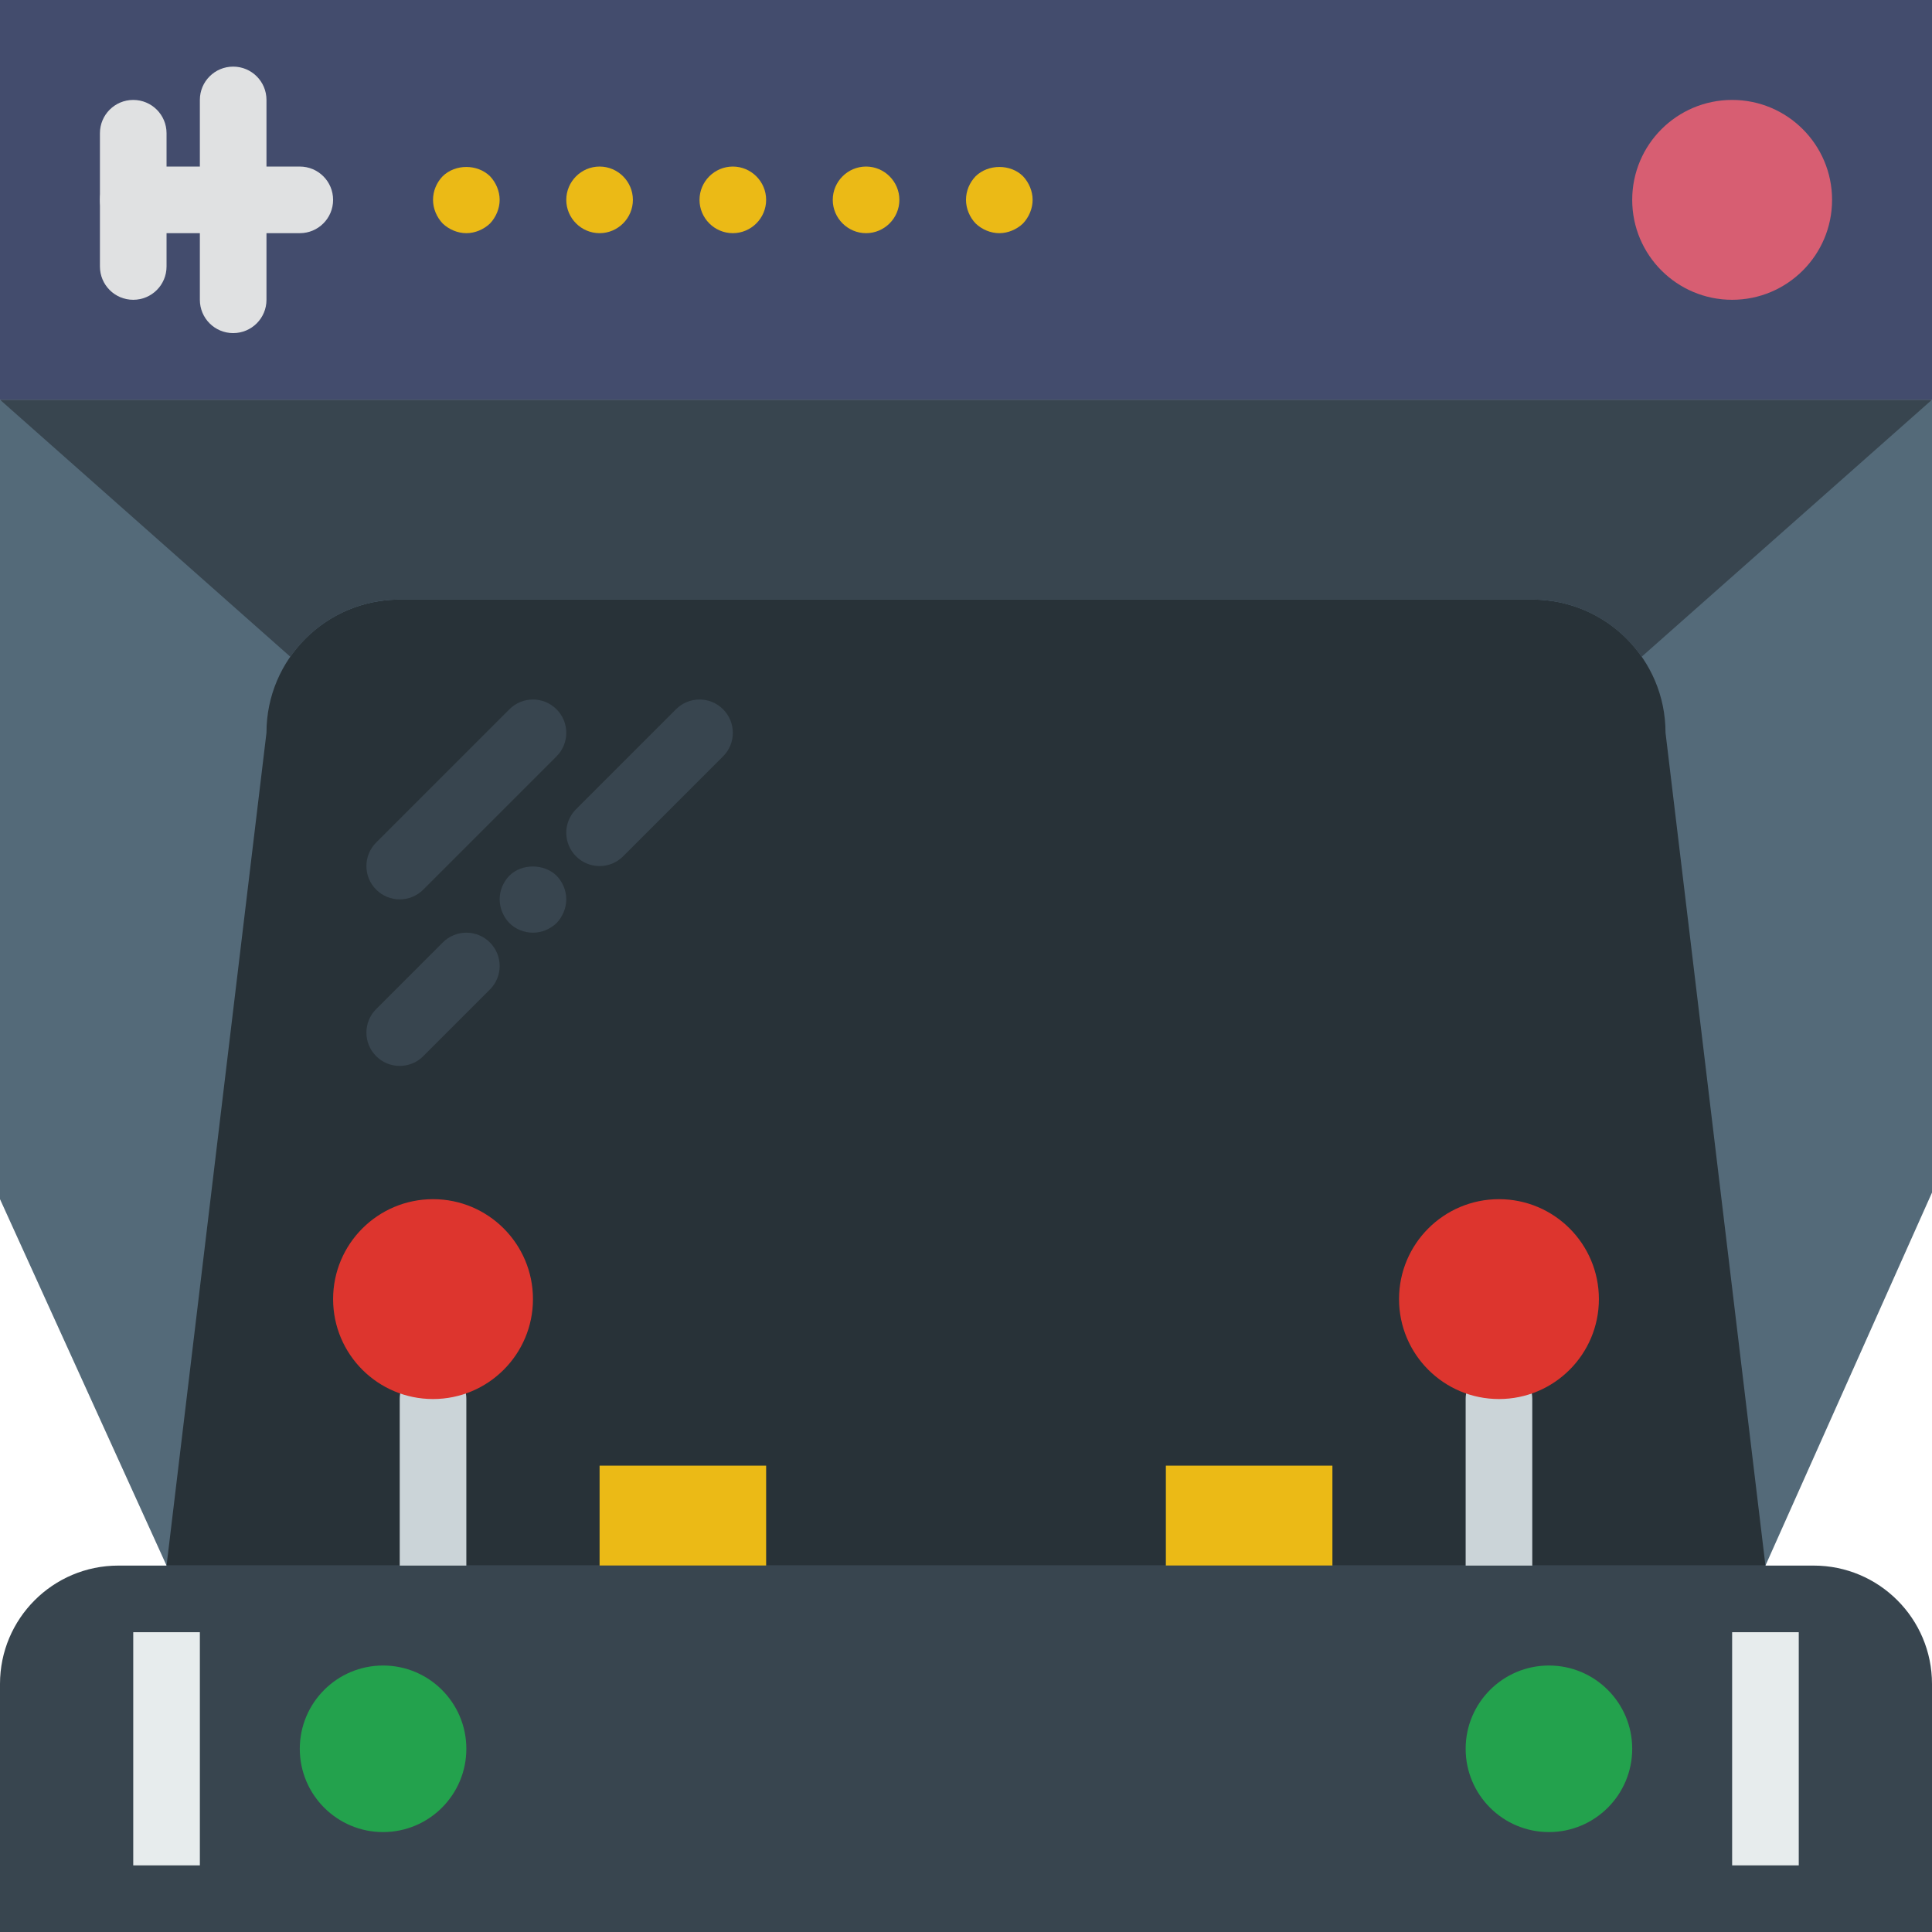 <?xml version="1.0" encoding="iso-8859-1"?>
<!-- Uploaded to: SVG Repo, www.svgrepo.com, Generator: SVG Repo Mixer Tools -->
<svg version="1.1" id="Capa_1" xmlns="http://www.w3.org/2000/svg" xmlns:xlink="http://www.w3.org/1999/xlink" 
	 viewBox="0 0 58 58" xml:space="preserve">
<polygon style="fill:#546A79;" points="53,47 5,47 0,36 0,12 58,12 58,35.802 "/>
<path style="fill:#283238;" d="M53,47H5l3-25.005C8,19.789,9.789,18,11.995,18h34.009C48.211,18,50,19.789,50,21.995L53,47z"/>
<path style="fill:#38454F;" d="M11.995,18h34.009c1.359,0,2.555,0.682,3.277,1.718L58,12H0l8.718,7.718
	C9.44,18.682,10.636,18,11.995,18z"/>
<line style="fill:none;stroke:#CBD4D8;stroke-width:2;stroke-linecap:round;stroke-linejoin:round;stroke-miterlimit:10;" x1="13" y1="47" x2="13" y2="42"/>
<circle style="fill:#DD352E;" cx="13" cy="39" r="3"/>
<rect x="18" y="44" style="fill:#EBBA16;" width="5" height="3"/>
<line style="fill:none;stroke:#CBD4D8;stroke-width:2;stroke-linecap:round;stroke-linejoin:round;stroke-miterlimit:10;" x1="45" y1="47" x2="45" y2="42"/>
<circle style="fill:#DD352E;" cx="45" cy="39" r="3"/>
<rect x="35" y="44" style="fill:#EBBA16;" width="5" height="3"/>
<path style="fill:#38454F;" d="M58,58H0v-7.447C0,48.591,1.591,47,3.553,47h50.895C56.409,47,58,48.591,58,50.553V58z"/>
<rect x="52" y="49" style="fill:#E7ECED;" width="2" height="7"/>
<circle style="fill:#23A24D;" cx="46.5" cy="52.5" r="2.5"/>
<rect x="4" y="49" style="fill:#E7ECED;" width="2" height="7"/>
<circle style="fill:#23A24D;" cx="11.5" cy="52.5" r="2.5"/>
<g>
	<path style="fill:#38454F;" d="M12,27c0.256,0,0.512-0.098,0.707-0.293l4-4c0.391-0.391,0.391-1.023,0-1.414s-1.023-0.391-1.414,0
		l-4,4c-0.391,0.391-0.391,1.023,0,1.414C11.488,26.902,11.744,27,12,27z"/>
	<path style="fill:#38454F;" d="M13.293,28.293l-2,2c-0.391,0.391-0.391,1.023,0,1.414C11.488,31.902,11.744,32,12,32
		s0.512-0.098,0.707-0.293l2-2c0.391-0.391,0.391-1.023,0-1.414S13.684,27.902,13.293,28.293z"/>
	<path style="fill:#38454F;" d="M15.29,26.29C15.109,26.479,15,26.729,15,27c0,0.26,0.109,0.52,0.29,0.71
		C15.47,27.89,15.729,28,16,28c0.27,0,0.52-0.11,0.71-0.29C16.89,27.52,17,27.26,17,27c0-0.271-0.11-0.521-0.29-0.71
		C16.33,25.92,15.66,25.92,15.29,26.29z"/>
	<path style="fill:#38454F;" d="M21.707,21.293c-0.391-0.391-1.023-0.391-1.414,0l-3,3c-0.391,0.391-0.391,1.023,0,1.414
		C17.488,25.902,17.744,26,18,26s0.512-0.098,0.707-0.293l3-3C22.098,22.316,22.098,21.684,21.707,21.293z"/>
</g>
<rect style="fill:#434C6D;" width="58" height="12"/>
<path style="fill:#E0E1E2;" d="M4,9C3.447,9,3,8.553,3,8V4c0-0.553,0.447-1,1-1s1,0.447,1,1v4C5,8.553,4.553,9,4,9z"/>
<path style="fill:#E0E1E2;" d="M7,7H4C3.447,7,3,6.553,3,6s0.447-1,1-1h3c0.553,0,1,0.447,1,1S7.553,7,7,7z"/>
<path style="fill:#E0E1E2;" d="M7,10c-0.553,0-1-0.447-1-1V3c0-0.553,0.447-1,1-1s1,0.447,1,1v6C8,9.553,7.553,10,7,10z"/>
<path style="fill:#E0E1E2;" d="M9,7H7C6.447,7,6,6.553,6,6s0.447-1,1-1h2c0.553,0,1,0.447,1,1S9.553,7,9,7z"/>
<g>
	<path style="fill:#EBBA16;" d="M14,7c-0.26,0-0.521-0.11-0.71-0.29C13.109,6.52,13,6.26,13,6c0-0.271,0.109-0.521,0.29-0.71
		c0.38-0.37,1.04-0.37,1.42,0C14.89,5.479,15,5.74,15,6s-0.11,0.52-0.29,0.71C14.52,6.89,14.26,7,14,7z"/>
	<path style="fill:#EBBA16;" d="M25,6c0-0.55,0.45-1,1-1l0,0c0.55,0,1,0.45,1,1l0,0c0,0.55-0.45,1-1,1l0,0C25.45,7,25,6.55,25,6z
		 M21,6c0-0.55,0.45-1,1-1l0,0c0.55,0,1,0.45,1,1l0,0c0,0.55-0.45,1-1,1l0,0C21.45,7,21,6.55,21,6z M17,6c0-0.55,0.45-1,1-1l0,0
		c0.55,0,1,0.45,1,1l0,0c0,0.55-0.45,1-1,1l0,0C17.45,7,17,6.55,17,6z"/>
	<path style="fill:#EBBA16;" d="M30,7c-0.26,0-0.521-0.11-0.71-0.29C29.109,6.52,29,6.26,29,6c0-0.271,0.109-0.521,0.29-0.71
		c0.38-0.37,1.05-0.37,1.42,0C30.89,5.479,31,5.74,31,6s-0.11,0.52-0.29,0.71C30.52,6.89,30.26,7,30,7z"/>
</g>
<circle style="fill:#D75E72;" cx="52" cy="6" r="3"/>
</svg>